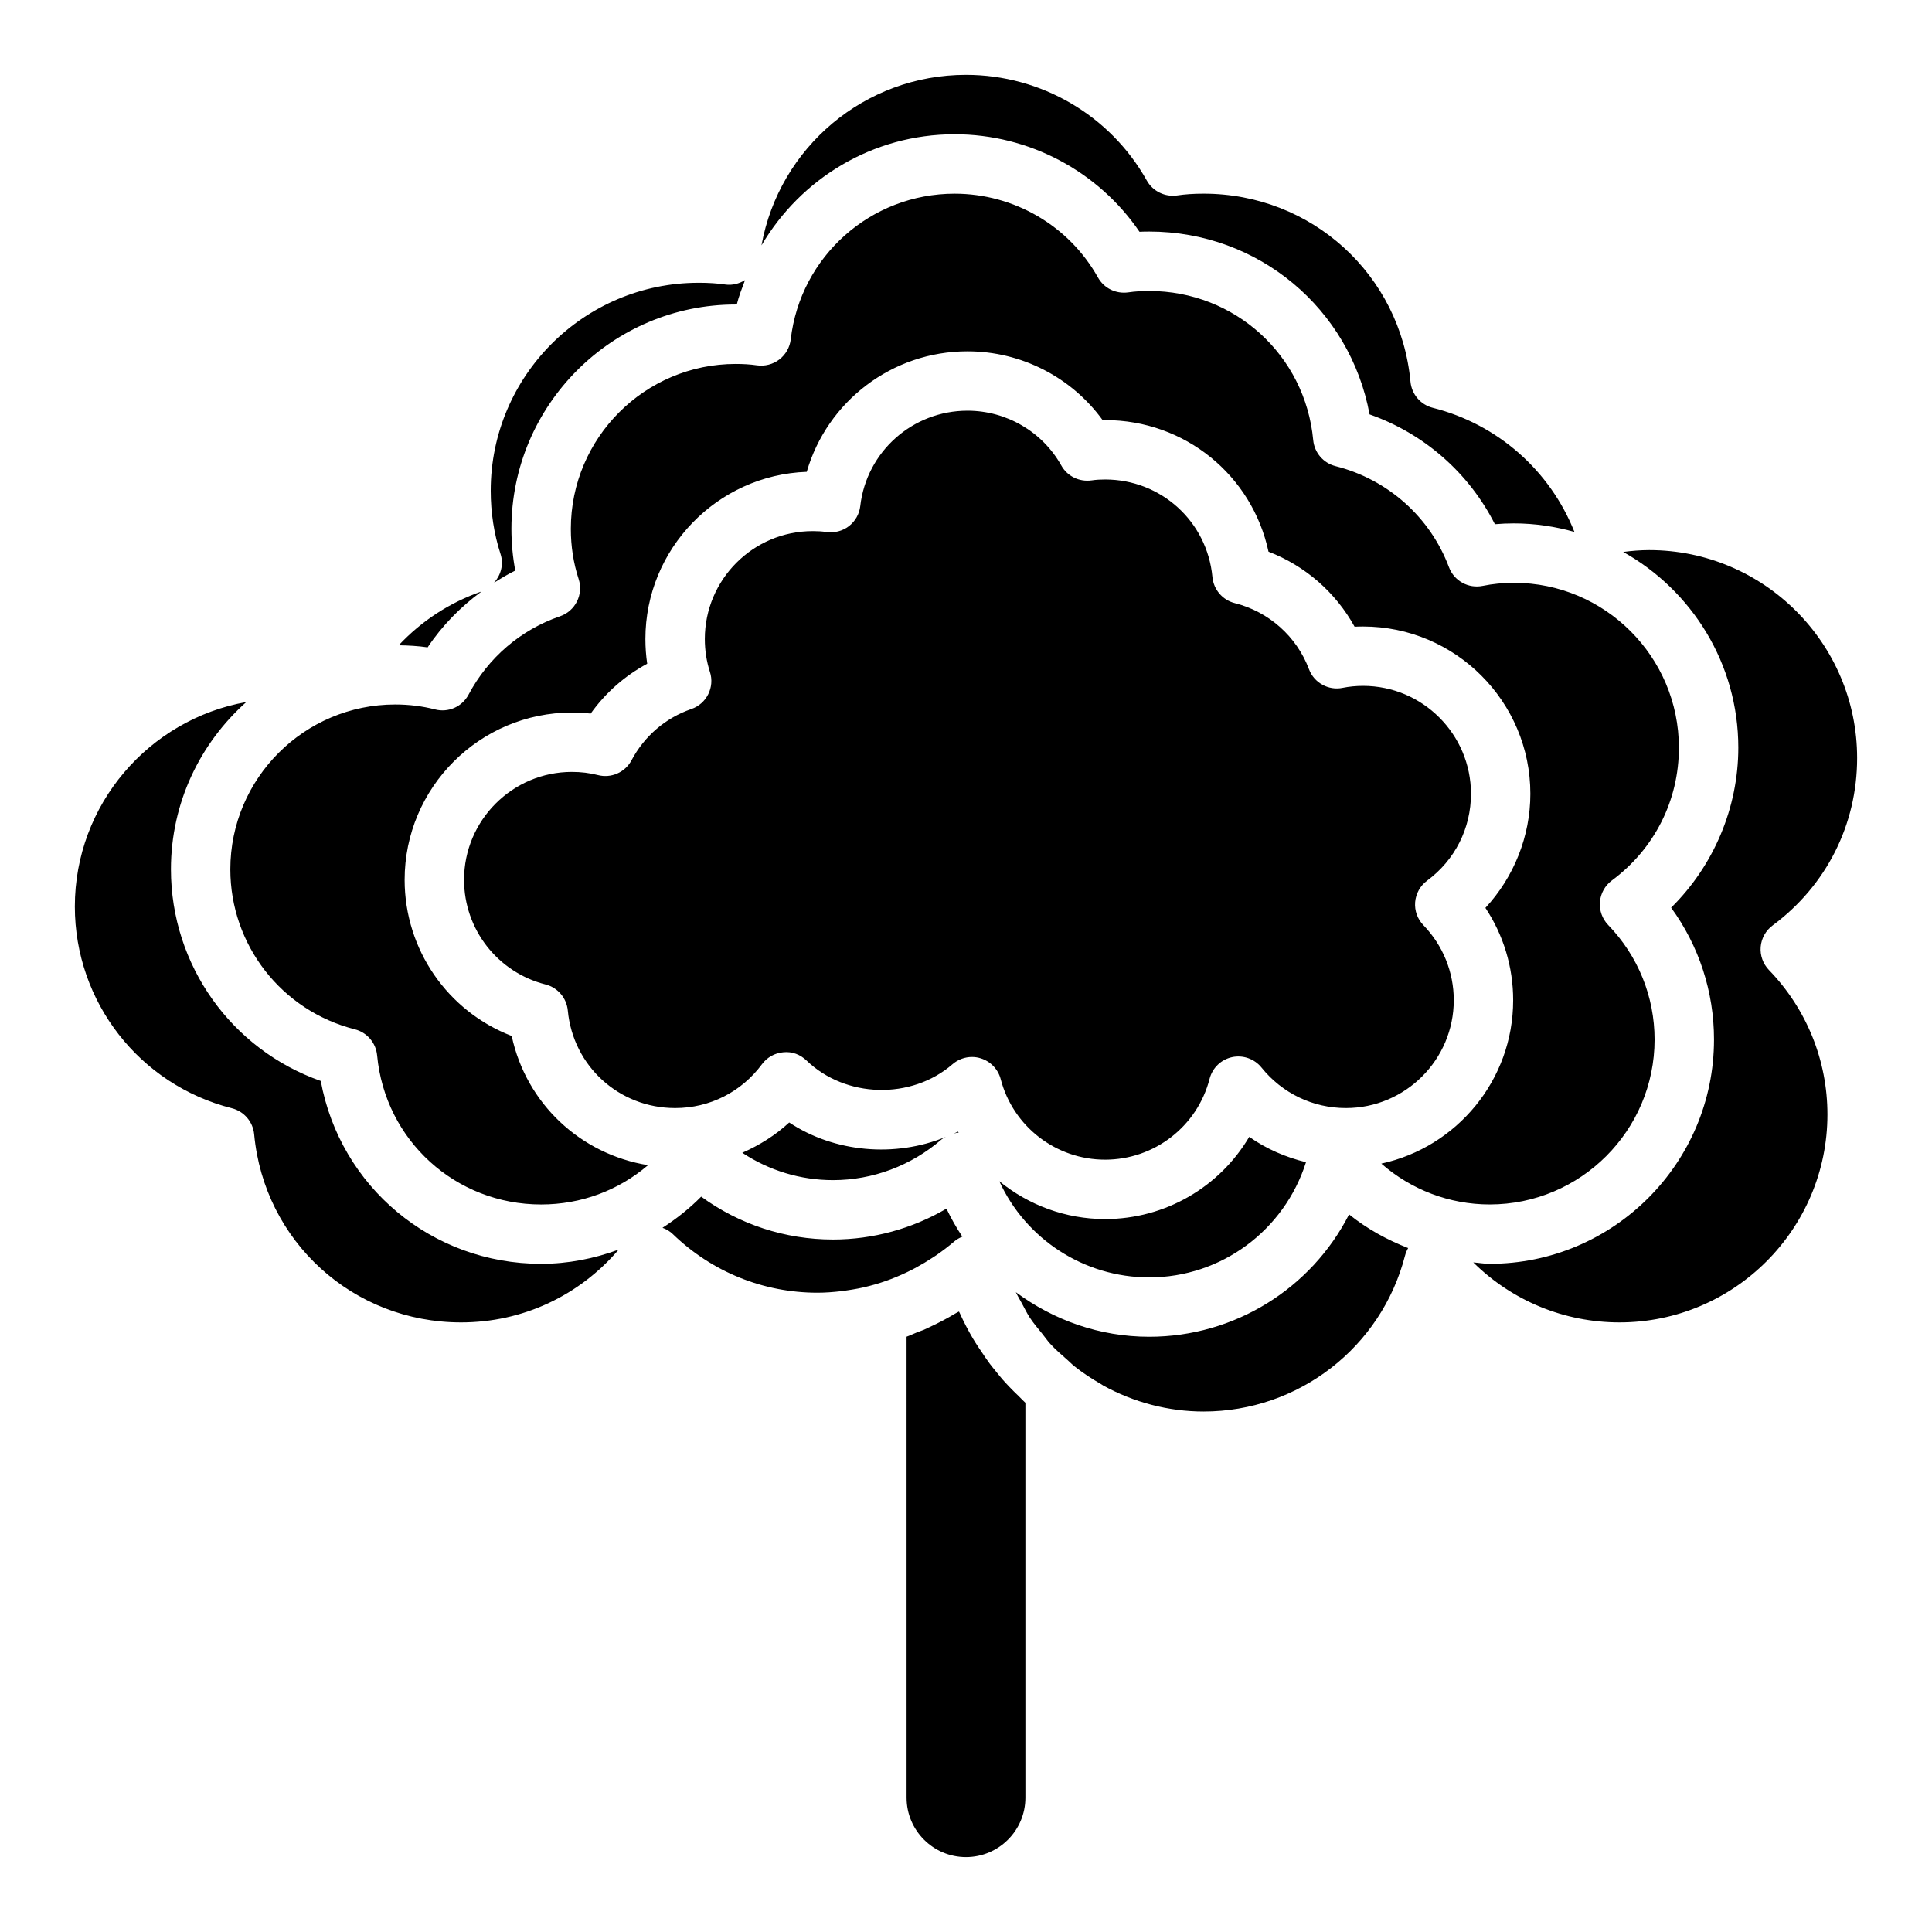 <?xml version="1.0" encoding="UTF-8"?>
<!-- Uploaded to: SVG Repo, www.svgrepo.com, Generator: SVG Repo Mixer Tools -->
<svg fill="#000000" width="800px" height="800px" version="1.1" viewBox="144 144 512 512" xmlns="http://www.w3.org/2000/svg">
 <path d="m570.18 389.13c7.934 8.219 12.301 19.004 12.301 30.367 0 24.094-19.602 43.695-43.695 43.695-10.707 0-20.809-3.91-28.719-10.824 19.945-4.324 34.938-22.09 34.938-43.309 0-8.801-2.574-17.25-7.356-24.461 7.562-8.16 11.914-18.992 11.914-30.238 0-24.445-19.887-44.332-44.332-44.332-0.754 0-1.5 0.016-2.246 0.055-5.004-9.086-13.094-16.145-22.816-19.887-4.336-20.211-22.102-34.863-43.312-34.863-0.215 0-0.43 0-0.645 0.008-8.25-11.363-21.547-18.234-35.816-18.234-20.02 0-37.199 13.301-42.598 31.934-23.715 0.832-42.758 20.387-42.758 44.305 0 2.215 0.16 4.398 0.477 6.551-5.934 3.191-11.047 7.695-14.977 13.207-1.629-0.184-3.297-0.277-4.973-0.277-24.445 0-44.332 19.887-44.332 44.332 0 18.52 11.43 34.848 28.375 41.383 3.828 17.871 18.191 31.352 36.129 34.238-7.824 6.699-17.738 10.418-28.332 10.418-22.672 0-41.359-16.988-43.465-39.527-0.316-3.312-2.676-6.074-5.902-6.894-19.426-4.926-32.996-22.355-32.996-42.391 0-24.094 19.594-43.688 43.688-43.688 3.66 0 7.203 0.438 10.539 1.301 3.566 0.93 7.219-0.715 8.918-3.938 5.203-9.793 13.809-17.16 24.23-20.742 4.059-1.391 6.258-5.789 4.926-9.879-1.375-4.211-2.066-8.688-2.066-13.293 0-24.094 19.602-43.695 43.695-43.695 1.93 0 3.797 0.102 5.621 0.367 2.066 0.293 4.25-0.246 5.934-1.547 1.691-1.293 2.781-3.223 3.027-5.336 2.543-22.012 21.219-38.609 43.426-38.609 15.766 0 30.328 8.512 37.992 22.211 1.59 2.852 4.75 4.398 8.02 3.945 1.812-0.27 3.684-0.367 5.551-0.367 22.672 0 41.367 16.988 43.473 39.527 0.316 3.312 2.684 6.082 5.918 6.894 13.836 3.488 25.078 13.5 30.059 26.785 1.359 3.621 5.129 5.711 8.949 4.941 2.629-0.539 5.41-0.809 8.289-0.809 24.09 0 43.691 19.605 43.691 43.695 0 13.992-6.473 26.812-17.766 35.188-1.82 1.352-2.969 3.422-3.16 5.68-0.184 2.254 0.617 4.484 2.184 6.113zm-238.05-67.09c-0.891-2.762-1.344-5.688-1.344-8.703 0-15.766 12.824-28.59 28.59-28.59 1.246 0 2.453 0.062 3.637 0.238 2.121 0.293 4.25-0.246 5.941-1.539 1.691-1.301 2.789-3.231 3.027-5.352 1.66-14.398 13.875-25.254 28.414-25.254 10.316 0 19.84 5.566 24.863 14.523 1.59 2.859 4.766 4.398 8.027 3.945 1.168-0.176 2.375-0.238 3.574-0.238 14.836 0 27.066 11.117 28.445 25.859 0.316 3.32 2.684 6.09 5.918 6.902 9.047 2.277 16.398 8.824 19.672 17.52 1.352 3.613 5.172 5.711 8.934 4.934 1.691-0.34 3.559-0.523 5.406-0.523 15.762 0.008 28.586 12.828 28.586 28.598 0 9.156-4.234 17.559-11.633 23.031-1.82 1.352-2.969 3.422-3.16 5.68-0.184 2.262 0.613 4.481 2.191 6.113 5.18 5.375 8.043 12.43 8.043 19.871 0 15.766-12.824 28.59-28.59 28.59-8.727 0-16.875-3.914-22.355-10.73-1.875-2.328-4.906-3.383-7.797-2.766-2.914 0.629-5.219 2.844-5.965 5.734-3.25 12.621-14.637 21.441-27.699 21.441-13 0-24.379-8.77-27.66-21.332-0.691-2.637-2.691-4.719-5.289-5.527-0.758-0.242-1.543-0.359-2.328-0.359-1.867 0-3.707 0.668-5.152 1.922-10.945 9.48-28.344 8.996-38.699-0.992-1.637-1.566-3.789-2.422-6.121-2.176-2.262 0.184-4.32 1.336-5.672 3.16-5.473 7.387-13.859 11.625-23.023 11.625-14.836 0-27.059-11.117-28.438-25.852-0.316-3.32-2.676-6.082-5.902-6.902-12.715-3.223-21.594-14.629-21.594-27.738 0-15.766 12.824-28.59 28.59-28.59 2.398 0 4.711 0.285 6.871 0.84 3.527 0.914 7.219-0.707 8.926-3.93 3.398-6.402 9.016-11.223 15.836-13.57 4.062-1.391 6.254-5.781 4.93-9.863zm21.02 119.43c12.039 7.981 28.074 9.348 41.504 3.82-0.383 0.23-0.801 0.379-1.145 0.68-8.035 6.949-18.242 10.777-28.75 10.777-8.652 0-16.949-2.555-24.043-7.25 4.523-2 8.773-4.633 12.434-8.027zm44.746 2.43c0.047 0.09 0.113 0.164 0.16 0.254-0.438 0.035-0.867 0.125-1.293 0.23 0.375-0.176 0.77-0.297 1.133-0.484zm10.93 13.133c7.719 6.305 17.523 10.031 28.031 10.031 15.996 0 30.391-8.539 38.207-21.793 4.527 3.207 9.645 5.402 15.039 6.723-5.731 18.055-22.414 30.531-41.562 30.531-17.309-0.004-32.715-10.188-39.715-25.492zm-8.828-293.2c19.887 0 38.246 10.73 47.918 28.012 1.598 2.859 4.844 4.414 8.035 3.945 2.102-0.312 4.398-0.469 7.023-0.469 28.598 0 52.168 21.434 54.82 49.855 0.316 3.32 2.684 6.09 5.918 6.902 17.117 4.309 31.043 16.586 37.523 32.879-5.102-1.43-10.453-2.254-16.008-2.254-1.707 0-3.398 0.07-5.066 0.215-6.863-13.582-18.773-24.031-33.211-29.098-5.152-27.977-29.383-48.461-58.41-48.461-0.867 0-1.73 0.016-2.566 0.055-10.953-16.059-29.281-25.836-48.992-25.836-21.715 0-40.801 11.762-51.18 29.449 4.703-25.992 27.379-45.195 54.195-45.195zm-70.852 55.105c2.676 0 4.996 0.152 7.102 0.469 1.828 0.254 3.629-0.227 5.191-1.168-0.793 2.121-1.633 4.223-2.184 6.457h-0.285c-32.773 0-59.441 26.668-59.441 59.441 0 3.758 0.348 7.457 1.023 11.07-1.949 0.949-3.797 2.066-5.617 3.219 1.801-2.023 2.602-4.848 1.711-7.602-1.727-5.328-2.602-10.977-2.602-16.781 0-30.383 24.723-55.105 55.102-55.105zm-57.527 81.805c-5.543 4.07-10.426 9.012-14.289 14.812-2.508-0.363-5.078-0.508-7.668-0.547 6.016-6.422 13.5-11.344 21.957-14.266zm-5.445 193.71c-28.598 0-52.168-21.434-54.82-49.855-0.316-3.32-2.676-6.082-5.902-6.902-24.504-6.207-41.617-28.188-41.617-53.449 0-27.078 19.656-49.609 45.438-54.199-12.223 10.895-19.973 26.699-19.973 44.32 0 25.43 16.074 47.777 39.707 56.098 5.144 27.977 29.375 48.461 58.402 48.461 7.09 0 14.031-1.355 20.559-3.777-10.516 12.277-25.496 19.305-41.793 19.305zm56.164-23.375c-0.797-0.773-1.75-1.336-2.769-1.703 3.684-2.371 7.144-5.106 10.25-8.254 10.109 7.371 22.254 11.363 34.941 11.363 10.602 0 20.973-2.859 30.066-8.18 1.227 2.59 2.641 5.066 4.207 7.422-0.754 0.316-1.48 0.707-2.125 1.258-1.535 1.32-3.144 2.535-4.801 3.68-0.332 0.23-0.672 0.441-1.008 0.66-1.387 0.914-2.805 1.766-4.258 2.551-0.348 0.188-0.695 0.379-1.051 0.562-3.656 1.875-7.488 3.359-11.43 4.363-1.961 0.523-3.965 0.883-5.981 1.176-0.492 0.07-0.984 0.145-1.477 0.203-2.078 0.242-4.164 0.402-6.269 0.402-14.336 0-27.941-5.504-38.297-15.504zm93.402 149.33c0 8.68-7.066 15.742-15.742 15.742-8.68 0-15.742-7.066-15.742-15.742l-0.004-122.17c0.953-0.336 1.871-0.793 2.812-1.172 0.582-0.234 1.18-0.402 1.758-0.652 0.52-0.227 1.023-0.48 1.535-0.719 2.383-1.102 4.707-2.328 6.965-3.691 0.262-0.16 0.551-0.27 0.812-0.43 0.051 0.117 0.129 0.223 0.18 0.34 1.043 2.324 2.219 4.586 3.508 6.785 0.219 0.371 0.453 0.73 0.676 1.098 0.52 0.852 1.09 1.652 1.641 2.477 0.703 1.047 1.391 2.102 2.148 3.109 0.531 0.707 1.098 1.383 1.656 2.07 0.598 0.738 1.176 1.477 1.801 2.188 0.566 0.645 1.156 1.266 1.746 1.891 0.77 0.816 1.574 1.59 2.383 2.367 0.633 0.605 1.211 1.266 1.867 1.852zm47.234-102.34c-9.332 0-18.523-2.418-26.656-6.918-0.195-0.105-0.363-0.25-0.555-0.359-2.457-1.398-4.824-2.965-7.055-4.734-0.641-0.512-1.199-1.113-1.82-1.652-1.578-1.367-3.152-2.742-4.562-4.277-0.766-0.836-1.402-1.781-2.117-2.664-1.137-1.406-2.312-2.781-3.309-4.293-0.781-1.195-1.398-2.504-2.09-3.766-0.543-0.984-1.125-1.945-1.605-2.961 9.988 7.406 22.219 11.812 35.336 11.812 22.707 0 43.004-12.848 52.98-32.426 4.731 3.809 10.043 6.731 15.652 8.918-0.352 0.617-0.637 1.285-0.82 1.992-6.273 24.332-28.219 41.328-53.379 41.328zm110.21-23.617c-14.652 0-28.453-5.731-38.746-15.898 1.457 0.105 2.879 0.367 4.352 0.367 32.773 0 59.441-26.668 59.441-59.441 0-12.676-3.988-24.816-11.363-34.934 11.262-11.109 17.805-26.445 17.805-42.406 0-22.27-12.328-41.691-30.504-51.871 2.238-0.289 4.523-0.488 6.887-0.488 30.383 0 55.105 24.723 55.105 55.105 0 17.652-8.164 33.824-22.402 44.371-1.82 1.352-2.969 3.422-3.16 5.68-0.184 2.254 0.613 4.481 2.184 6.113 10 10.355 15.508 23.961 15.508 38.301 0 30.379-24.727 55.102-55.105 55.102z"/>
</svg>